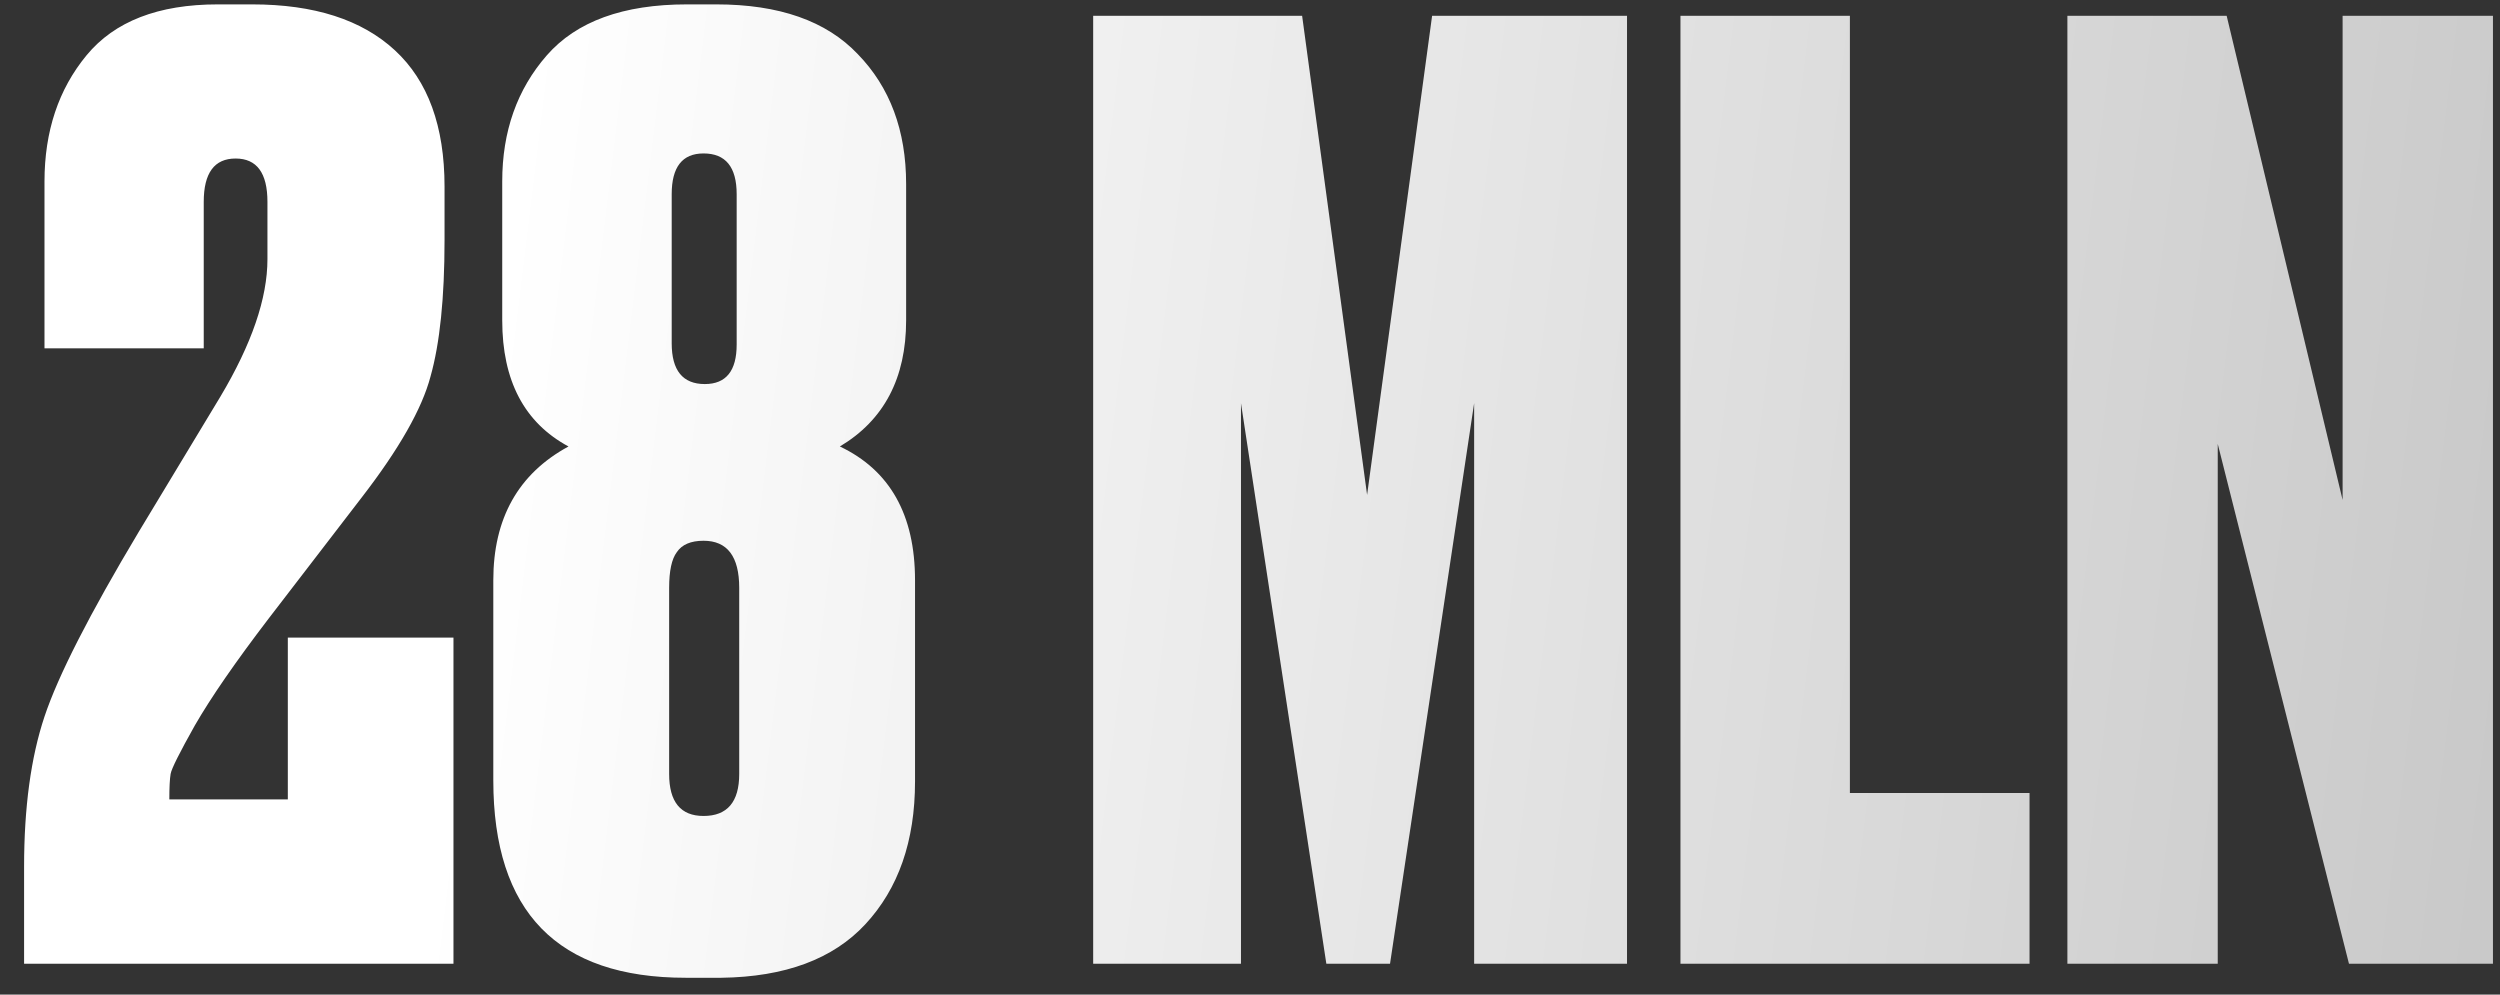<?xml version="1.0" encoding="UTF-8"?> <svg xmlns="http://www.w3.org/2000/svg" width="93" height="37" viewBox="0 0 93 37" fill="none"><rect x="0" y="0" width="93" height="37" fill="#333333" stroke="none"/> <path d="M9.949 7.509C9.949 6.435 9.554 5.897 8.764 5.897C7.974 5.897 7.579 6.435 7.579 7.509V12.959H1.655V6.751C1.655 4.886 2.176 3.322 3.219 2.058C4.261 0.794 5.889 0.163 8.101 0.163H9.38C11.687 0.163 13.456 0.731 14.688 1.869C15.921 3.006 16.537 4.697 16.537 6.94V8.931C16.537 11.079 16.363 12.77 16.016 14.002C15.7 15.203 14.847 16.704 13.456 18.505C13.046 19.042 11.892 20.543 9.996 23.007C8.764 24.619 7.848 25.946 7.247 26.988C6.679 28 6.378 28.6 6.347 28.79C6.315 28.979 6.299 29.295 6.299 29.738H10.707V23.718H16.869V35.852H0.896V32.249C0.896 30.038 1.149 28.173 1.655 26.657C2.16 25.14 3.329 22.849 5.162 19.784L8.195 14.76C9.364 12.801 9.949 11.095 9.949 9.642V7.509ZM33.708 6.845V11.917C33.708 14.065 32.886 15.629 31.243 16.609C33.107 17.494 34.039 19.152 34.039 21.585V29.074C34.039 31.286 33.423 33.055 32.191 34.382C30.99 35.678 29.205 36.341 26.835 36.373H25.508C20.737 36.373 18.351 33.924 18.351 29.027V21.585C18.351 19.279 19.284 17.62 21.148 16.609C19.505 15.724 18.683 14.16 18.683 11.917V6.751C18.683 4.886 19.236 3.322 20.342 2.058C21.448 0.794 23.186 0.163 25.555 0.163H26.646C28.984 0.163 30.738 0.779 31.907 2.011C33.107 3.243 33.708 4.855 33.708 6.845ZM27.499 28.79V21.87C27.499 20.701 27.056 20.116 26.172 20.116C25.698 20.116 25.366 20.258 25.176 20.543C24.987 20.796 24.892 21.238 24.892 21.87V28.79C24.892 29.832 25.319 30.354 26.172 30.354C27.056 30.354 27.499 29.832 27.499 28.79ZM27.404 12.817V7.224C27.404 6.213 26.993 5.708 26.172 5.708C25.382 5.708 24.987 6.213 24.987 7.224V12.77C24.987 13.781 25.398 14.287 26.219 14.287C27.009 14.287 27.404 13.797 27.404 12.817ZM40.666 35.852V0.589H48.439L50.856 18.41L53.274 0.589H60.525V35.852H54.838V14.997L51.709 35.852H49.34L46.164 14.997V35.852H40.666ZM62.513 0.589H68.816V29.5H75.499V35.852H62.513V0.589ZM76.907 0.589H82.832L87.145 18.599V0.589H92.738V35.852H87.382L82.5 16.514V35.852H76.907V0.589Z" fill="url(#paint0_linear_8_100)"></path> <defs> <linearGradient id="paint0_linear_8_100" x1="19.29" y1="5.539" x2="100.248" y2="15.391" gradientUnits="userSpaceOnUse"> <stop stop-color="white"></stop> <stop offset="1" stop-color="#C5C5C5"></stop> </linearGradient> </defs> </svg> 